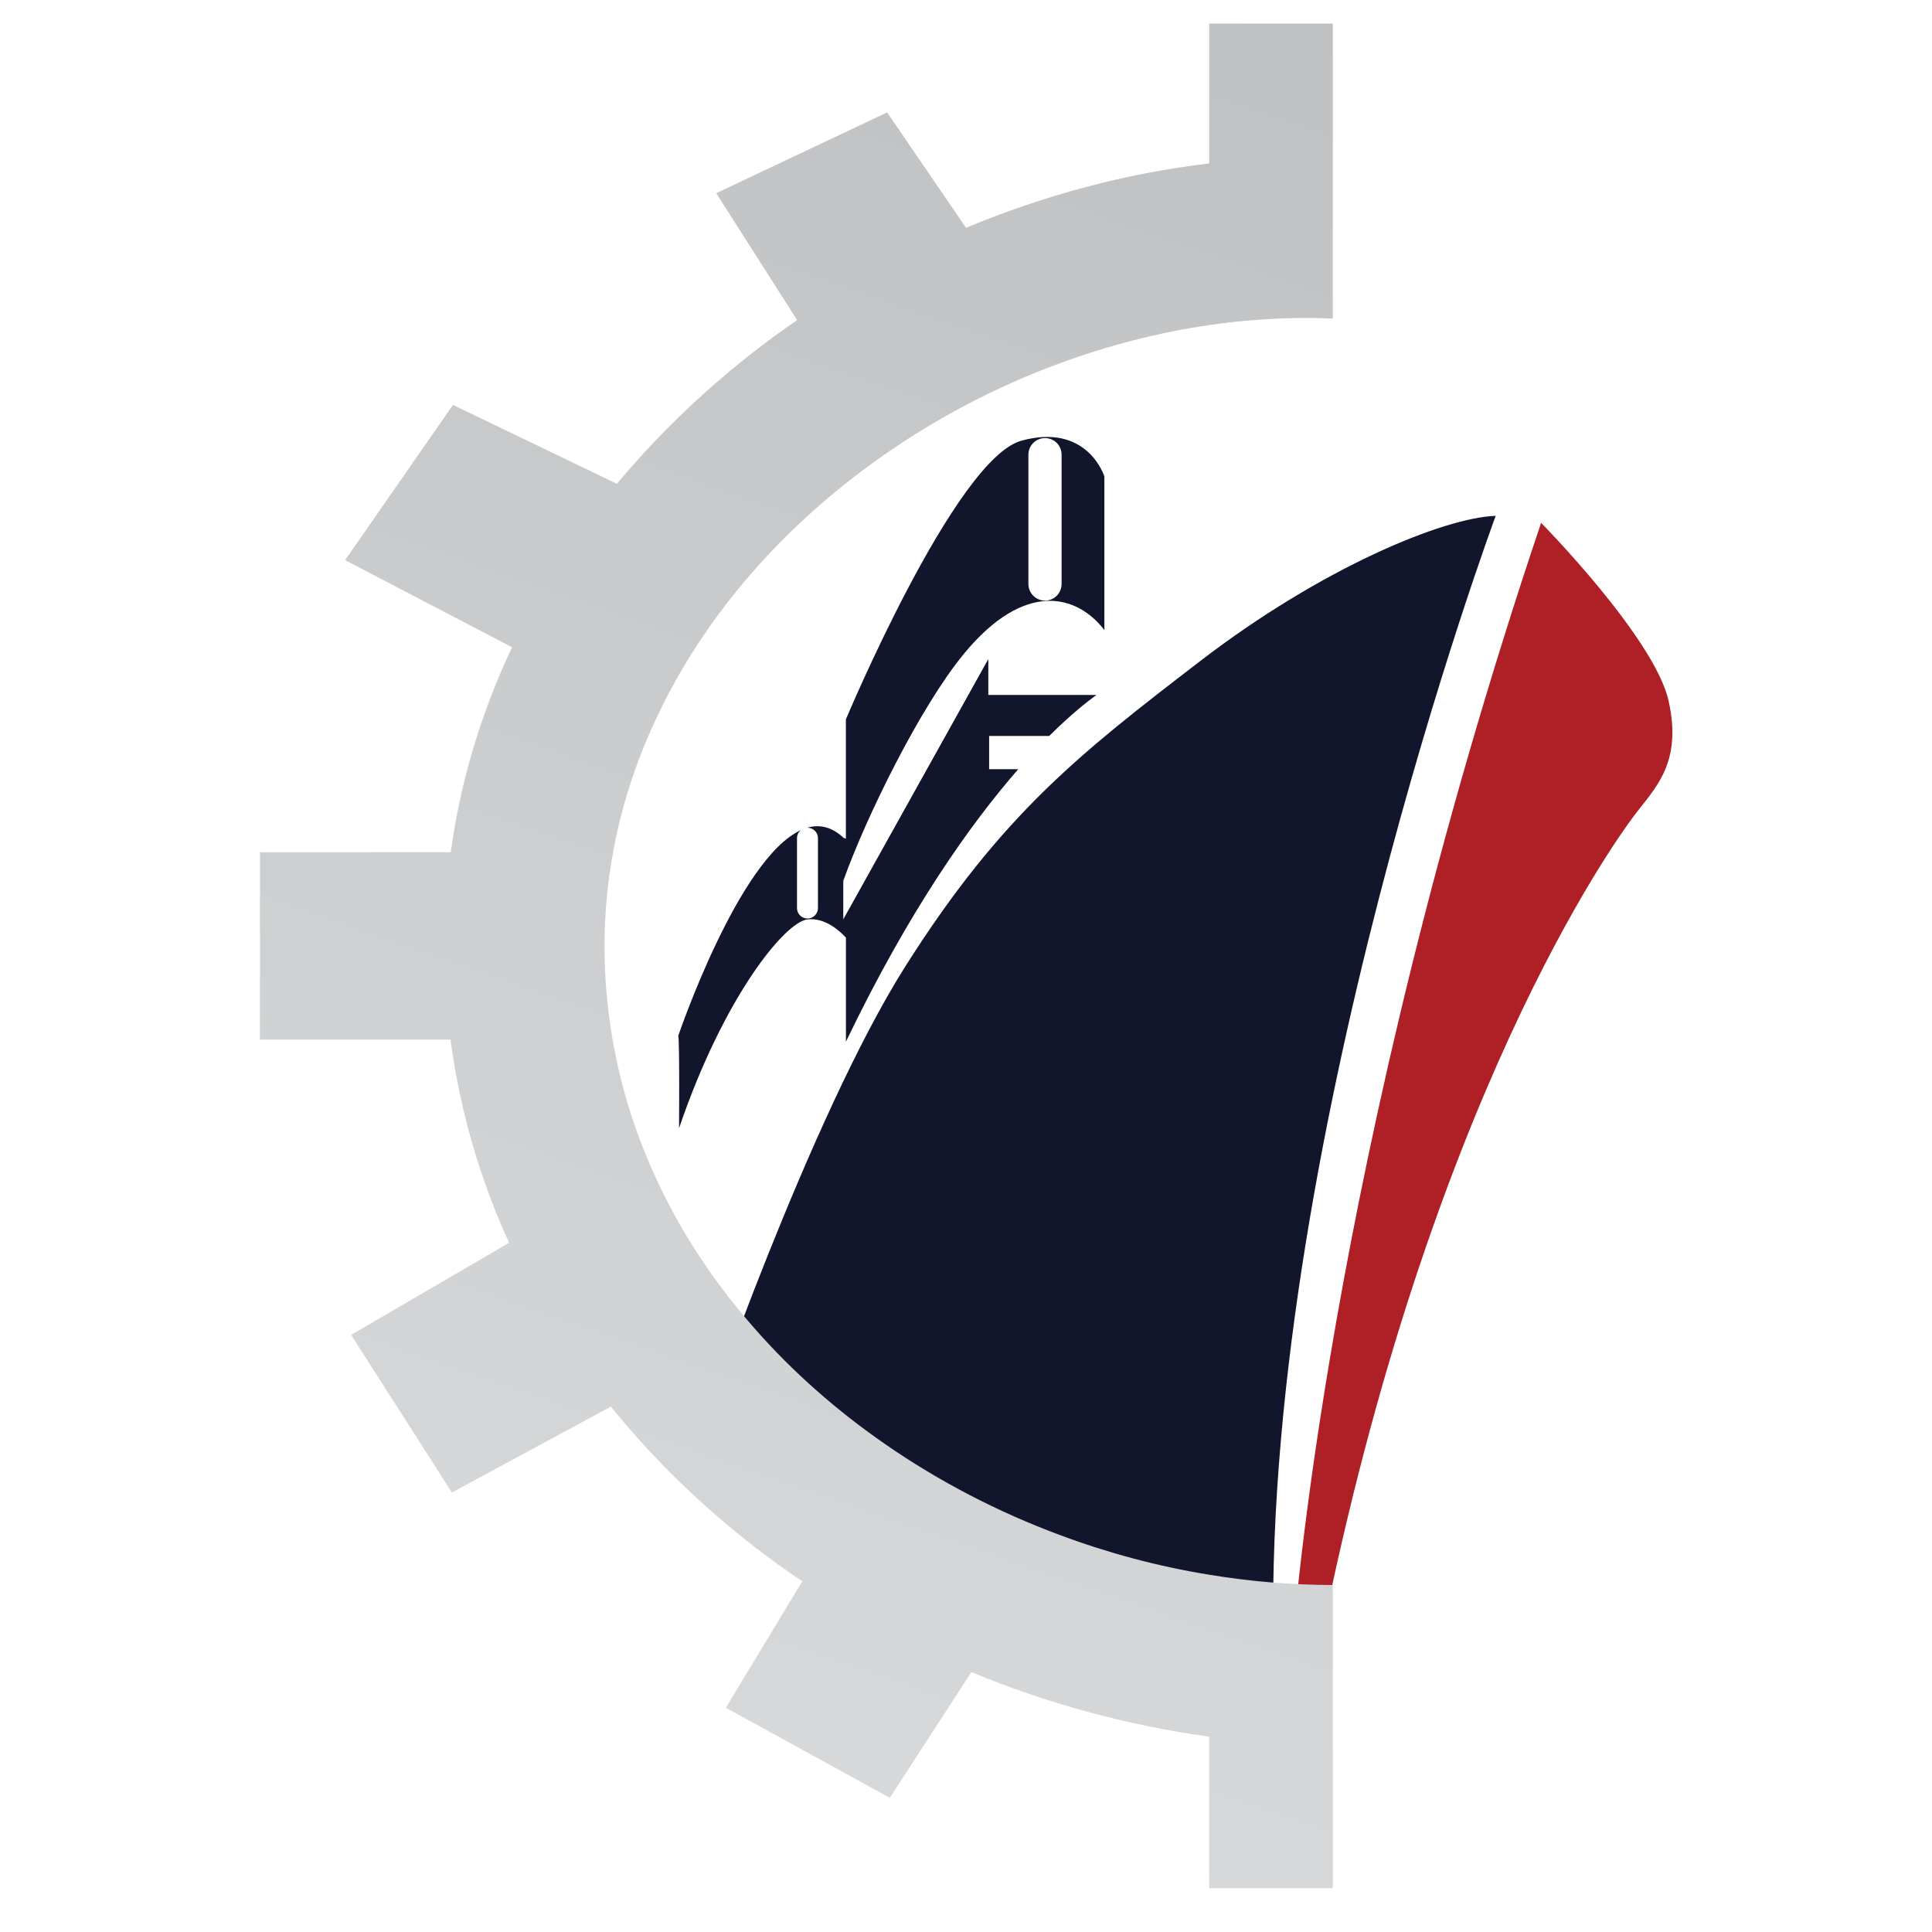 <?xml version="1.0" encoding="utf-8"?>
<!-- Generator: Adobe Illustrator 23.0.1, SVG Export Plug-In . SVG Version: 6.00 Build 0)  -->
<svg version="1.1" id="Layer_1" xmlns="http://www.w3.org/2000/svg" xmlns:xlink="http://www.w3.org/1999/xlink" x="0px" y="0px"
	 viewBox="0 0 400 400" style="enable-background:new 0 0 400 400;" xml:space="preserve">
<style type="text/css">
	.st0{fill:#12162D;}
	.st1{fill:#AF2026;}
	.st2{clip-path:url(#SVGID_2_);fill:url(#SVGID_3_);}
</style>
<path class="st0" d="M228.65,130.45v-31.8c0,0-3.44-11.19-17.18-7.41c-13.75,3.79-36.34,57.7-36.34,57.7v24.7l-0.48-0.18
	c-2.45-2.3-4.99-2.83-7.52-2.09h0.05c1.2,0,2.17,0.97,2.17,2.16v14.47c0,1.19-0.97,2.17-2.17,2.17c-1.21,0-2.17-0.98-2.17-2.17
	v-14.47c0-0.68,0.32-1.29,0.83-1.67c-12.96,5.86-25.42,42.61-25.42,42.61c0.3,0.3,0.17,19.11,0.17,19.11
	c9.23-27.14,21.89-42.68,26.59-43.23c3.7-0.43,6.81,2.52,7.96,3.78v21.54c13.2-27.48,25.97-45.29,35.68-56.42h-6.03v-6.88h12.44
	c4.52-4.49,7.92-7.15,9.78-8.49h-22.39v-7.43l-30.03,53.89v-7.96c4.7-13.2,15.93-36.04,24.97-47.01
	C212.11,120.12,222.96,123.04,228.65,130.45 M212.92,94.14c0-1.9,1.54-3.44,3.44-3.44c0.96,0,1.81,0.39,2.44,1.01
	c0.61,0.62,0.99,1.48,0.99,2.43v26.76c0,1.9-1.53,3.45-3.43,3.45s-3.44-1.55-3.44-3.45V94.14z"/>
<path class="st0" d="M145.47,295.95c0,0,22.06-64.37,41.95-95.84c19.9-31.47,36.17-44.13,61.13-63.29
	c24.95-19.17,50.27-29.66,61.12-30.02c0,0-49.18,132.38-45.93,236.53l-88.6-27.49l-25.32-13.02L145.47,295.95z"/>
<path class="st1" d="M319.07,108.24c0,0,23.51,23.87,26.4,36.89c2.9,13.02-2.9,18.08-7.24,23.87
	c-4.33,5.79-42.31,58.59-64.74,170.35h-5.78C267.72,339.35,274.59,240.25,319.07,108.24"/>
<g>
	<defs>
		<path id="SVGID_1_" d="M250.35,4.89v28.95c-17.12,2.01-34.15,6.56-50.34,13.33l-16.34-23.9L148.29,40l16.75,26.27
			c-5.42,3.71-10.65,7.74-15.67,12.02c-8,6.84-15.23,14.18-21.65,21.88L93.78,83.83l-22.33,32.14l34.57,18.04
			c-6.42,13.55-10.69,27.79-12.7,42.44h-39.5v38.78h39.45c1.94,14.56,6.01,28.68,12.13,42.08l-32.7,19.06l20.86,32.64l32.92-17.79
			c7.05,8.74,15.13,16.96,24.18,24.56c4.93,4.14,10.09,8.02,15.44,11.62l-15.82,26.17l33.94,18.65l16.89-26.03
			c15.76,6.53,32.38,11.04,49.24,13.37v31.37h25.59v-62.77c-8.59-0.02-17.15-0.73-25.59-2.13c-10.55-1.71-20.91-4.48-30.83-8.19
			c-12.91-4.78-25.13-11.14-36.26-18.85c-10-6.92-19.12-14.93-26.97-23.88c-9.17-10.39-16.68-22.01-22-34.63
			c-3.42-8.03-5.95-16.46-7.45-25.23c-1.11-6.31-1.68-12.78-1.68-19.42c0-6.59,0.61-13.06,1.76-19.36
			c1.71-9.4,4.65-18.44,8.63-27.03c5.74-12.5,13.67-24.02,23.22-34.28c7.21-7.74,15.33-14.74,24.11-20.87
			c11.18-7.84,23.47-14.26,36.33-19c10.11-3.74,20.57-6.44,31.14-7.99c6.7-0.97,13.46-1.47,20.19-1.47c1.81,0,3.62,0.04,5.4,0.13
			V4.89H250.35z"/>
	</defs>
	<clipPath id="SVGID_2_">
		<use xlink:href="#SVGID_1_"  style="overflow:visible;"/>
	</clipPath>
	
		<linearGradient id="SVGID_3_" gradientUnits="userSpaceOnUse" x1="-66.07" y1="390.344" x2="-57.865" y2="390.344" gradientTransform="matrix(22.103 -63.481 -63.481 -22.103 26316.42 4885.452)">
		<stop  offset="0" style="stop-color:#DEDFE0"/>
		<stop  offset="1" style="stop-color:#BABCBE"/>
	</linearGradient>
	<polygon class="st2" points="-66.05,349.18 77.84,-64.08 395.82,46.63 251.93,459.89 	"/>
</g>
</svg>
